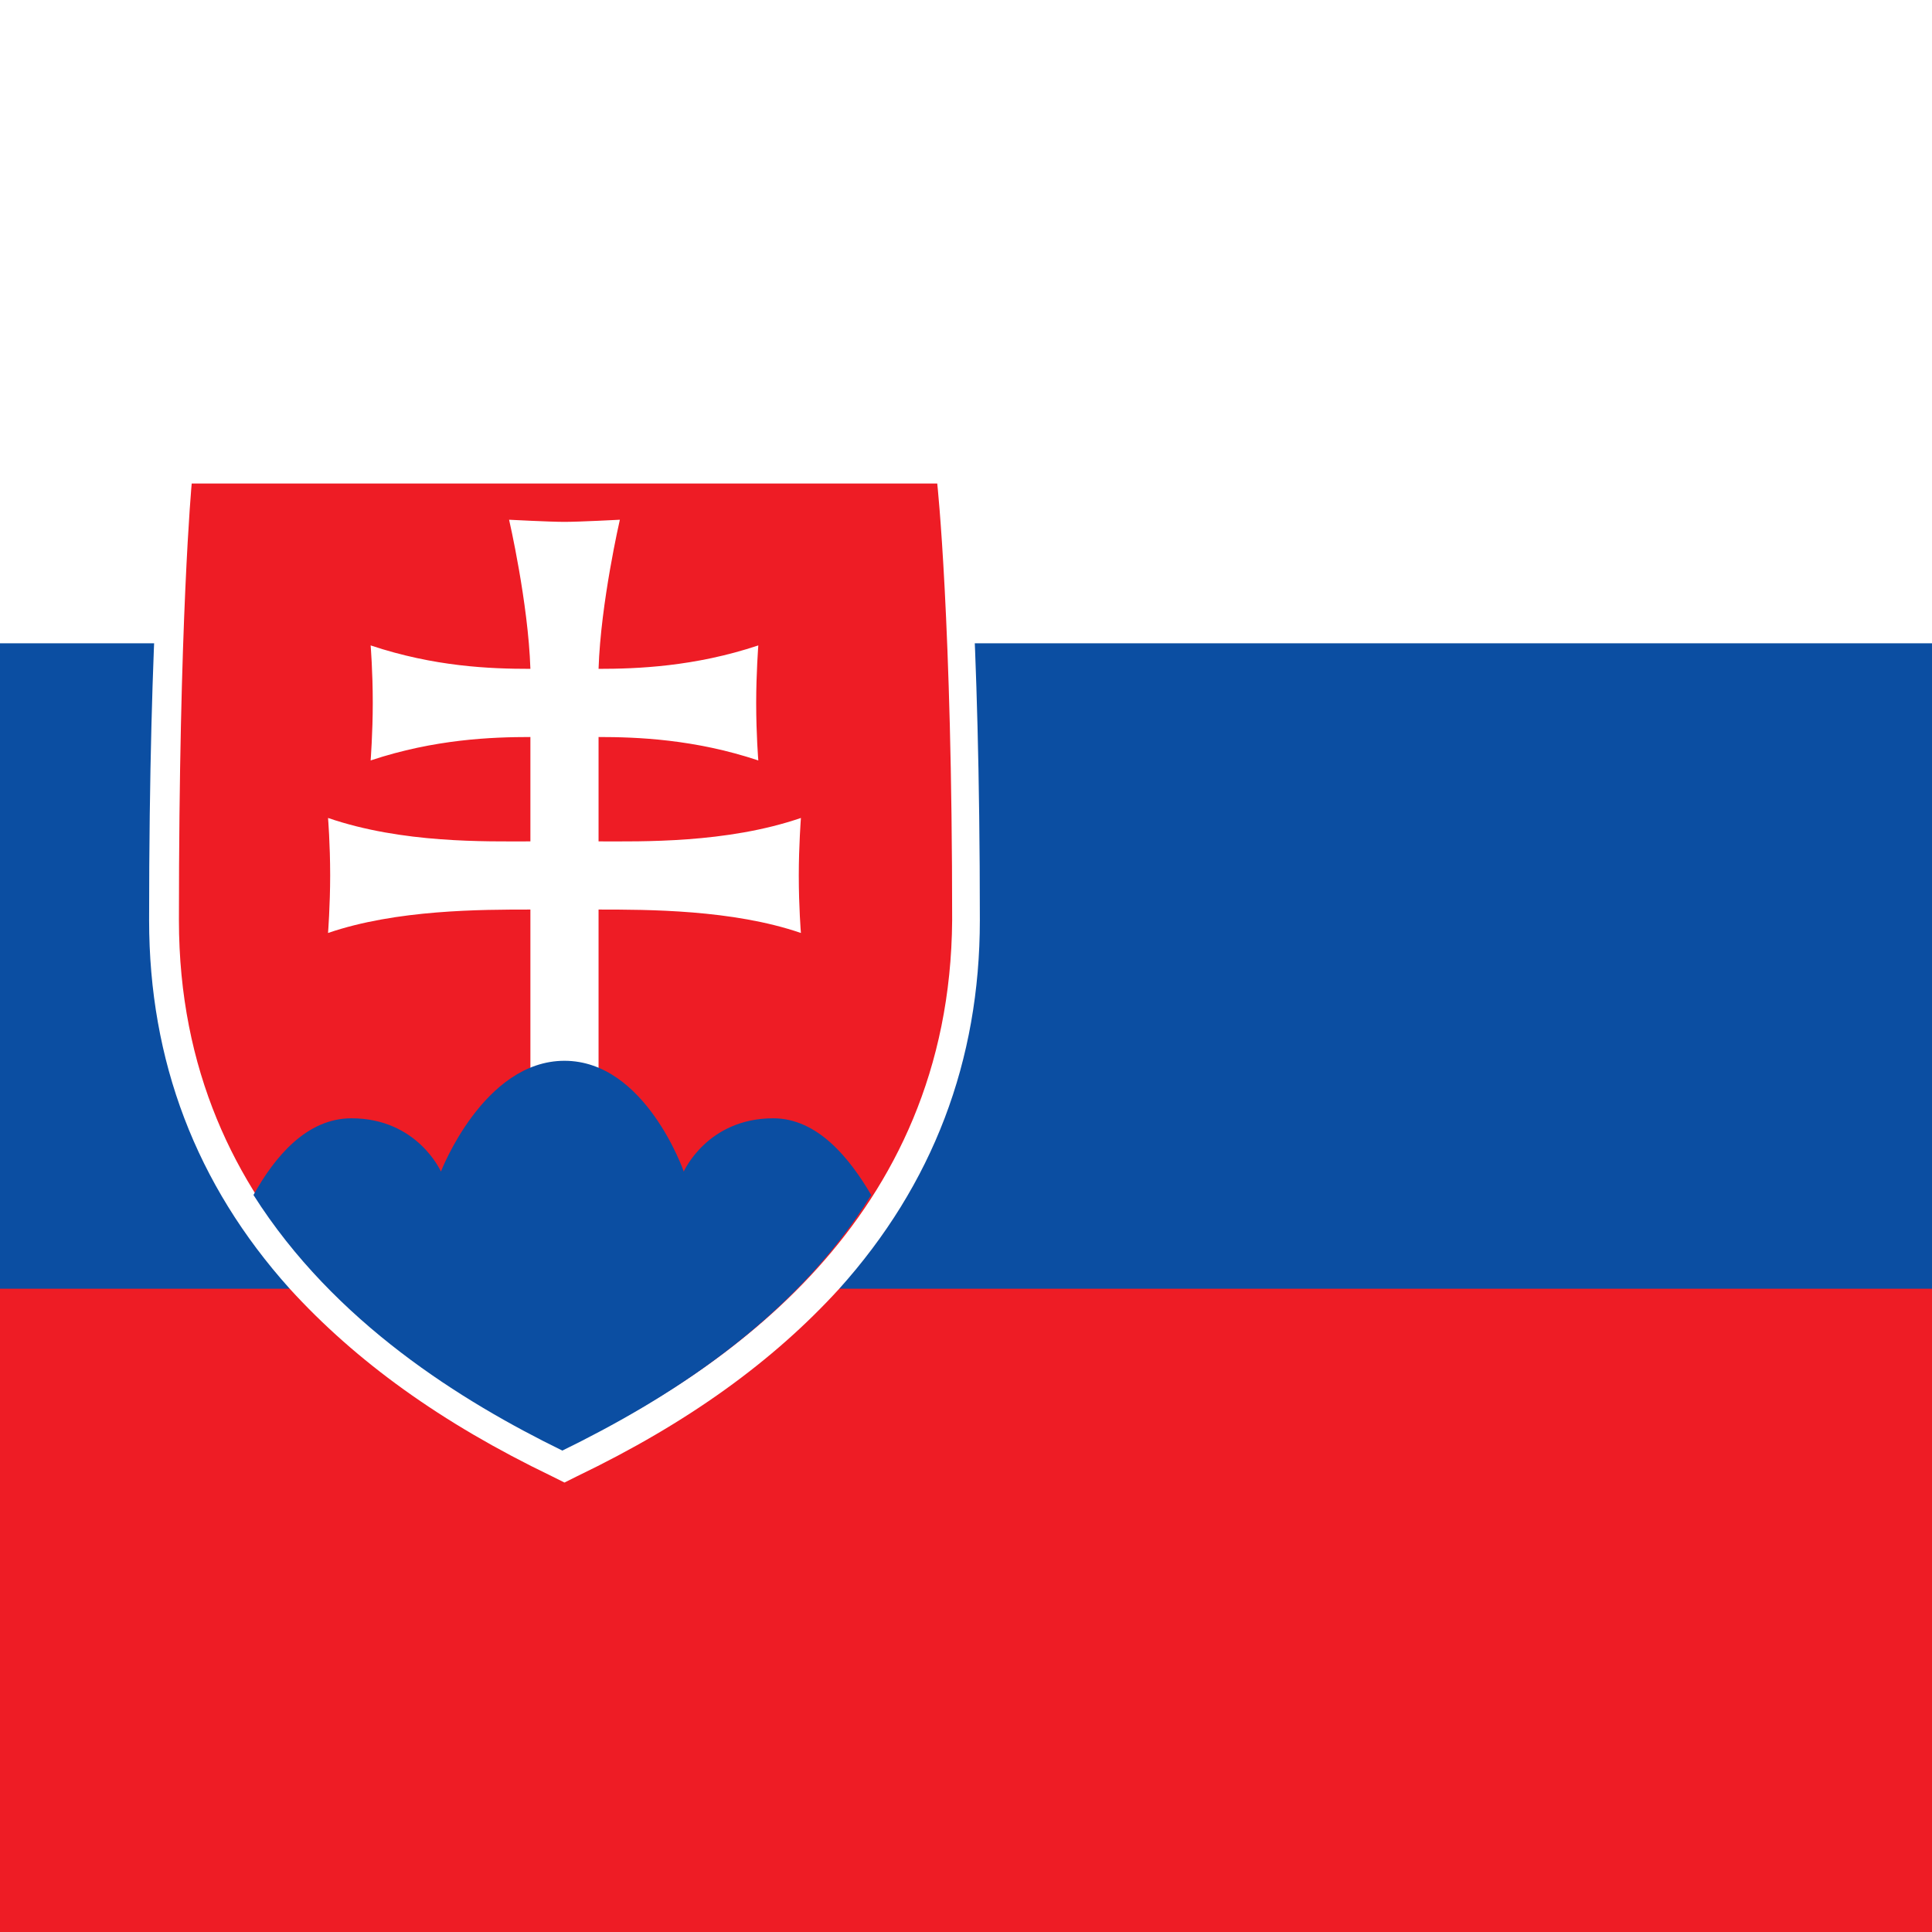<?xml version="1.0" encoding="utf-8"?>
<!-- Generator: Adobe Illustrator 24.2.0, SVG Export Plug-In . SVG Version: 6.00 Build 0)  -->
<svg version="1.1" id="Layer_1" xmlns="http://www.w3.org/2000/svg" xmlns:xlink="http://www.w3.org/1999/xlink" x="0px" y="0px"
	 viewBox="0 0 90.7 90.7" style="enable-background:new 0 0 90.7 90.7;" xml:space="preserve">
<style type="text/css">
	.st0{fill:#EE1C25;}
	.st1{fill:#0B4EA2;}
	.st2{fill:#FFFFFF;}
</style>
<rect y="0" class="st0" width="90.7" height="90.7"/>
<rect y="0" class="st1" width="90.7" height="60.5"/>
<rect y="0" class="st2" width="90.7" height="30.2"/>
<g>
	<path id="_x3C_Path_x3E_" class="st2" d="M45.2,21.3H44H26.5H9H7.8l-0.1,1.2c0,0.3-0.7,6.6-0.7,20.7c0,6.6,2.2,12.4,6.6,17.3
		c3.1,3.4,7.1,6.3,12.3,8.8l0.6,0.3l0.6-0.3c5.2-2.5,9.2-5.4,12.3-8.8c4.4-4.9,6.6-10.7,6.6-17.3c0-14-0.7-20.4-0.7-20.7L45.2,21.3
		L45.2,21.3z"/>
	<path class="st0" d="M26.5,68C19,64.4,8.4,57.3,8.4,43.2S9,22.7,9,22.7h17.5H44c0,0,0.7,6.4,0.7,20.5C44.6,57.3,34,64.4,26.5,68
		L26.5,68z"/>
	<path class="st2" d="M28.1,39.5c2,0,6,0.1,9.5-1.1c0,0-0.1,1.3-0.1,2.7c0,1.5,0.1,2.7,0.1,2.7c-3.2-1.1-7.2-1.1-9.5-1.1v7.8h-3.2
		v-7.8c-2.3,0-6.3,0-9.5,1.1c0,0,0.1-1.3,0.1-2.7c0-1.5-0.1-2.7-0.1-2.7c3.5,1.2,7.4,1.1,9.5,1.1v-4.9c-1.8,0-4.5,0.1-7.5,1.1
		c0,0,0.1-1.3,0.1-2.7c0-1.5-0.1-2.7-0.1-2.7c3,1,5.6,1.1,7.5,1.1c-0.1-3.1-1-7-1-7s1.9,0.1,2.6,0.1c0.7,0,2.6-0.1,2.6-0.1
		s-0.9,3.9-1,7c1.8,0,4.5-0.1,7.5-1.1c0,0-0.1,1.3-0.1,2.7c0,1.5,0.1,2.7,0.1,2.7c-3-1-5.7-1.1-7.5-1.1V39.5L28.1,39.5z"/>
	<path class="st1" d="M26.5,49.8c-3.8,0-5.8,5.2-5.8,5.2s-1.1-2.5-4.2-2.5c-2.1,0-3.6,1.8-4.6,3.6c3.8,6,9.8,9.7,14.5,12
		c4.7-2.3,10.8-6,14.5-12c-1-1.7-2.5-3.6-4.6-3.6c-3.1,0-4.2,2.5-4.2,2.5S30.3,49.8,26.5,49.8L26.5,49.8z"/>
</g>
</svg>
